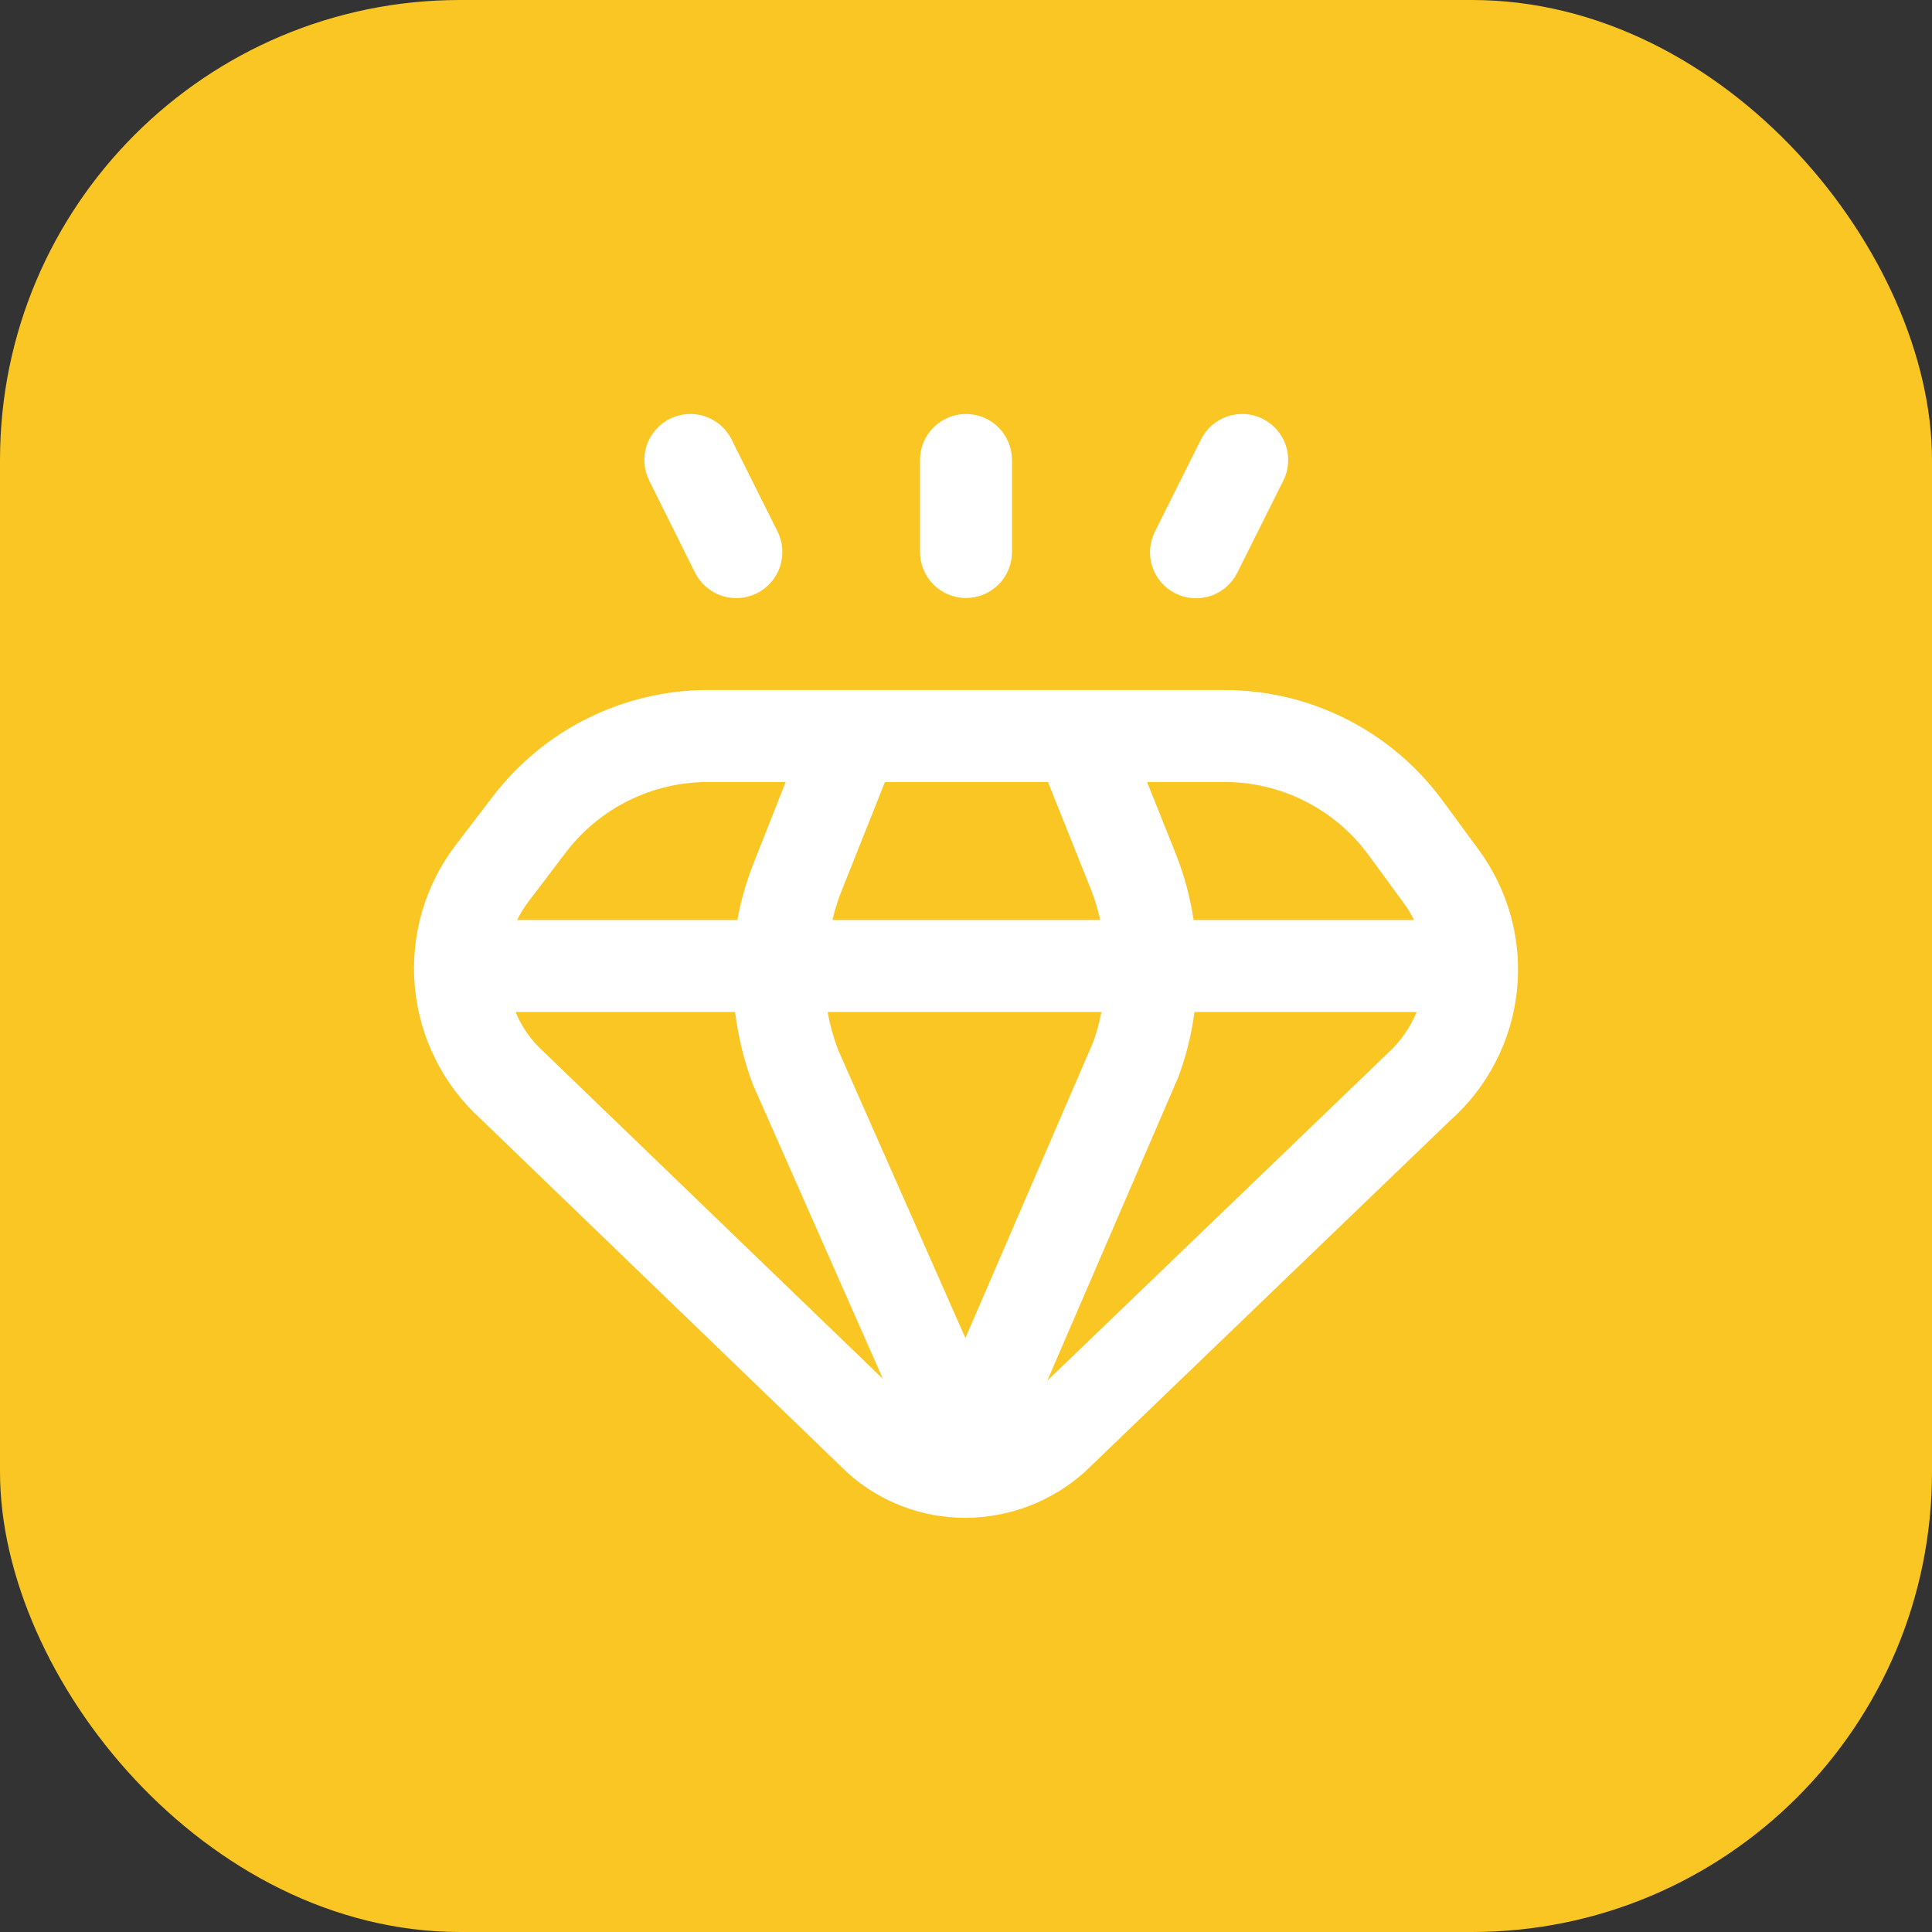 <?xml version="1.0" encoding="UTF-8"?> <svg xmlns="http://www.w3.org/2000/svg" width="42" height="42" viewBox="0 0 42 42" fill="none"><rect x="0" y="0" width="42" height="42" fill="#333333" stroke="none"/><rect width="42" height="42" rx="10" fill="#F9C623"></rect><g clip-path="url(#clip0_465_208)"><path d="M32.144 18.471L31.357 17.4C30.812 16.658 30.1 16.054 29.279 15.637C28.458 15.22 27.55 15.002 26.629 15H15.38C14.478 15.002 13.589 15.212 12.78 15.612C11.972 16.012 11.267 16.593 10.718 17.309L9.897 18.383C9.231 19.262 8.917 20.359 9.019 21.458C9.12 22.557 9.629 23.578 10.445 24.32L18.435 32.027C19.137 32.653 20.045 32.998 20.985 32.996C21.945 32.994 22.871 32.638 23.585 31.996L31.521 24.363C32.342 23.636 32.861 22.628 32.977 21.538C33.092 20.448 32.795 19.354 32.144 18.471ZM29.744 18.578L30.531 19.652C30.61 19.762 30.68 19.878 30.739 20H25.948C25.876 19.521 25.751 19.052 25.576 18.6L24.936 17H26.629C27.236 17.001 27.833 17.145 28.374 17.419C28.915 17.693 29.384 18.09 29.744 18.578ZM20.987 29.088L18.218 22.818C18.118 22.553 18.042 22.279 17.992 22H23.944C23.902 22.22 23.843 22.436 23.768 22.647L20.987 29.088ZM18.097 20C18.139 19.821 18.191 19.644 18.254 19.471L19.238 17H22.782L23.719 19.343C23.802 19.557 23.868 19.776 23.919 20H18.097ZM12.308 18.521C12.67 18.049 13.135 17.667 13.667 17.403C14.2 17.14 14.786 17.002 15.38 17H17.08L16.397 18.729C16.232 19.139 16.109 19.565 16.03 20H11.242C11.311 19.859 11.393 19.725 11.489 19.6L12.308 18.521ZM11.808 22.854C11.547 22.617 11.342 22.326 11.208 22H15.98C16.047 22.539 16.176 23.068 16.367 23.576L19.194 29.976L11.808 22.854ZM22.768 30.014L25.622 23.4C25.788 22.947 25.903 22.478 25.966 22H30.797C30.656 22.343 30.439 22.651 30.164 22.9L22.768 30.014Z" fill="white"></path><path d="M21 13C21.265 13 21.52 12.895 21.707 12.707C21.895 12.52 22 12.265 22 12V10C22 9.735 21.895 9.48 21.707 9.293C21.52 9.105 21.265 9 21 9C20.735 9 20.48 9.105 20.293 9.293C20.105 9.48 20 9.735 20 10V12C20 12.265 20.105 12.52 20.293 12.707C20.48 12.895 20.735 13 21 13Z" fill="white"></path><path d="M25.552 12.9C25.67 12.959 25.798 12.995 25.93 13.004C26.062 13.013 26.194 12.996 26.32 12.954C26.445 12.912 26.561 12.846 26.66 12.759C26.759 12.672 26.84 12.566 26.899 12.447L27.899 10.447C28.017 10.21 28.037 9.935 27.953 9.683C27.869 9.432 27.688 9.224 27.451 9.105C27.213 8.986 26.939 8.967 26.687 9.051C26.435 9.135 26.227 9.316 26.109 9.553L25.109 11.553C25.049 11.671 25.013 11.799 25.003 11.93C24.993 12.061 25.009 12.193 25.05 12.319C25.091 12.444 25.157 12.56 25.243 12.659C25.329 12.759 25.434 12.841 25.552 12.9Z" fill="white"></path><path d="M15.108 12.447C15.227 12.685 15.435 12.866 15.687 12.951C15.939 13.035 16.215 13.016 16.453 12.898C16.691 12.779 16.872 12.571 16.956 12.319C17.041 12.066 17.022 11.791 16.903 11.553L15.903 9.553C15.845 9.435 15.763 9.331 15.664 9.245C15.565 9.158 15.45 9.093 15.325 9.051C15.073 8.967 14.799 8.986 14.561 9.105C14.324 9.224 14.143 9.432 14.059 9.683C13.975 9.935 13.995 10.21 14.113 10.447L15.108 12.447Z" fill="white"></path></g><defs><clipPath id="clip0_465_208"><rect width="24" height="24" fill="white" transform="translate(9 9)"></rect></clipPath></defs></svg> 